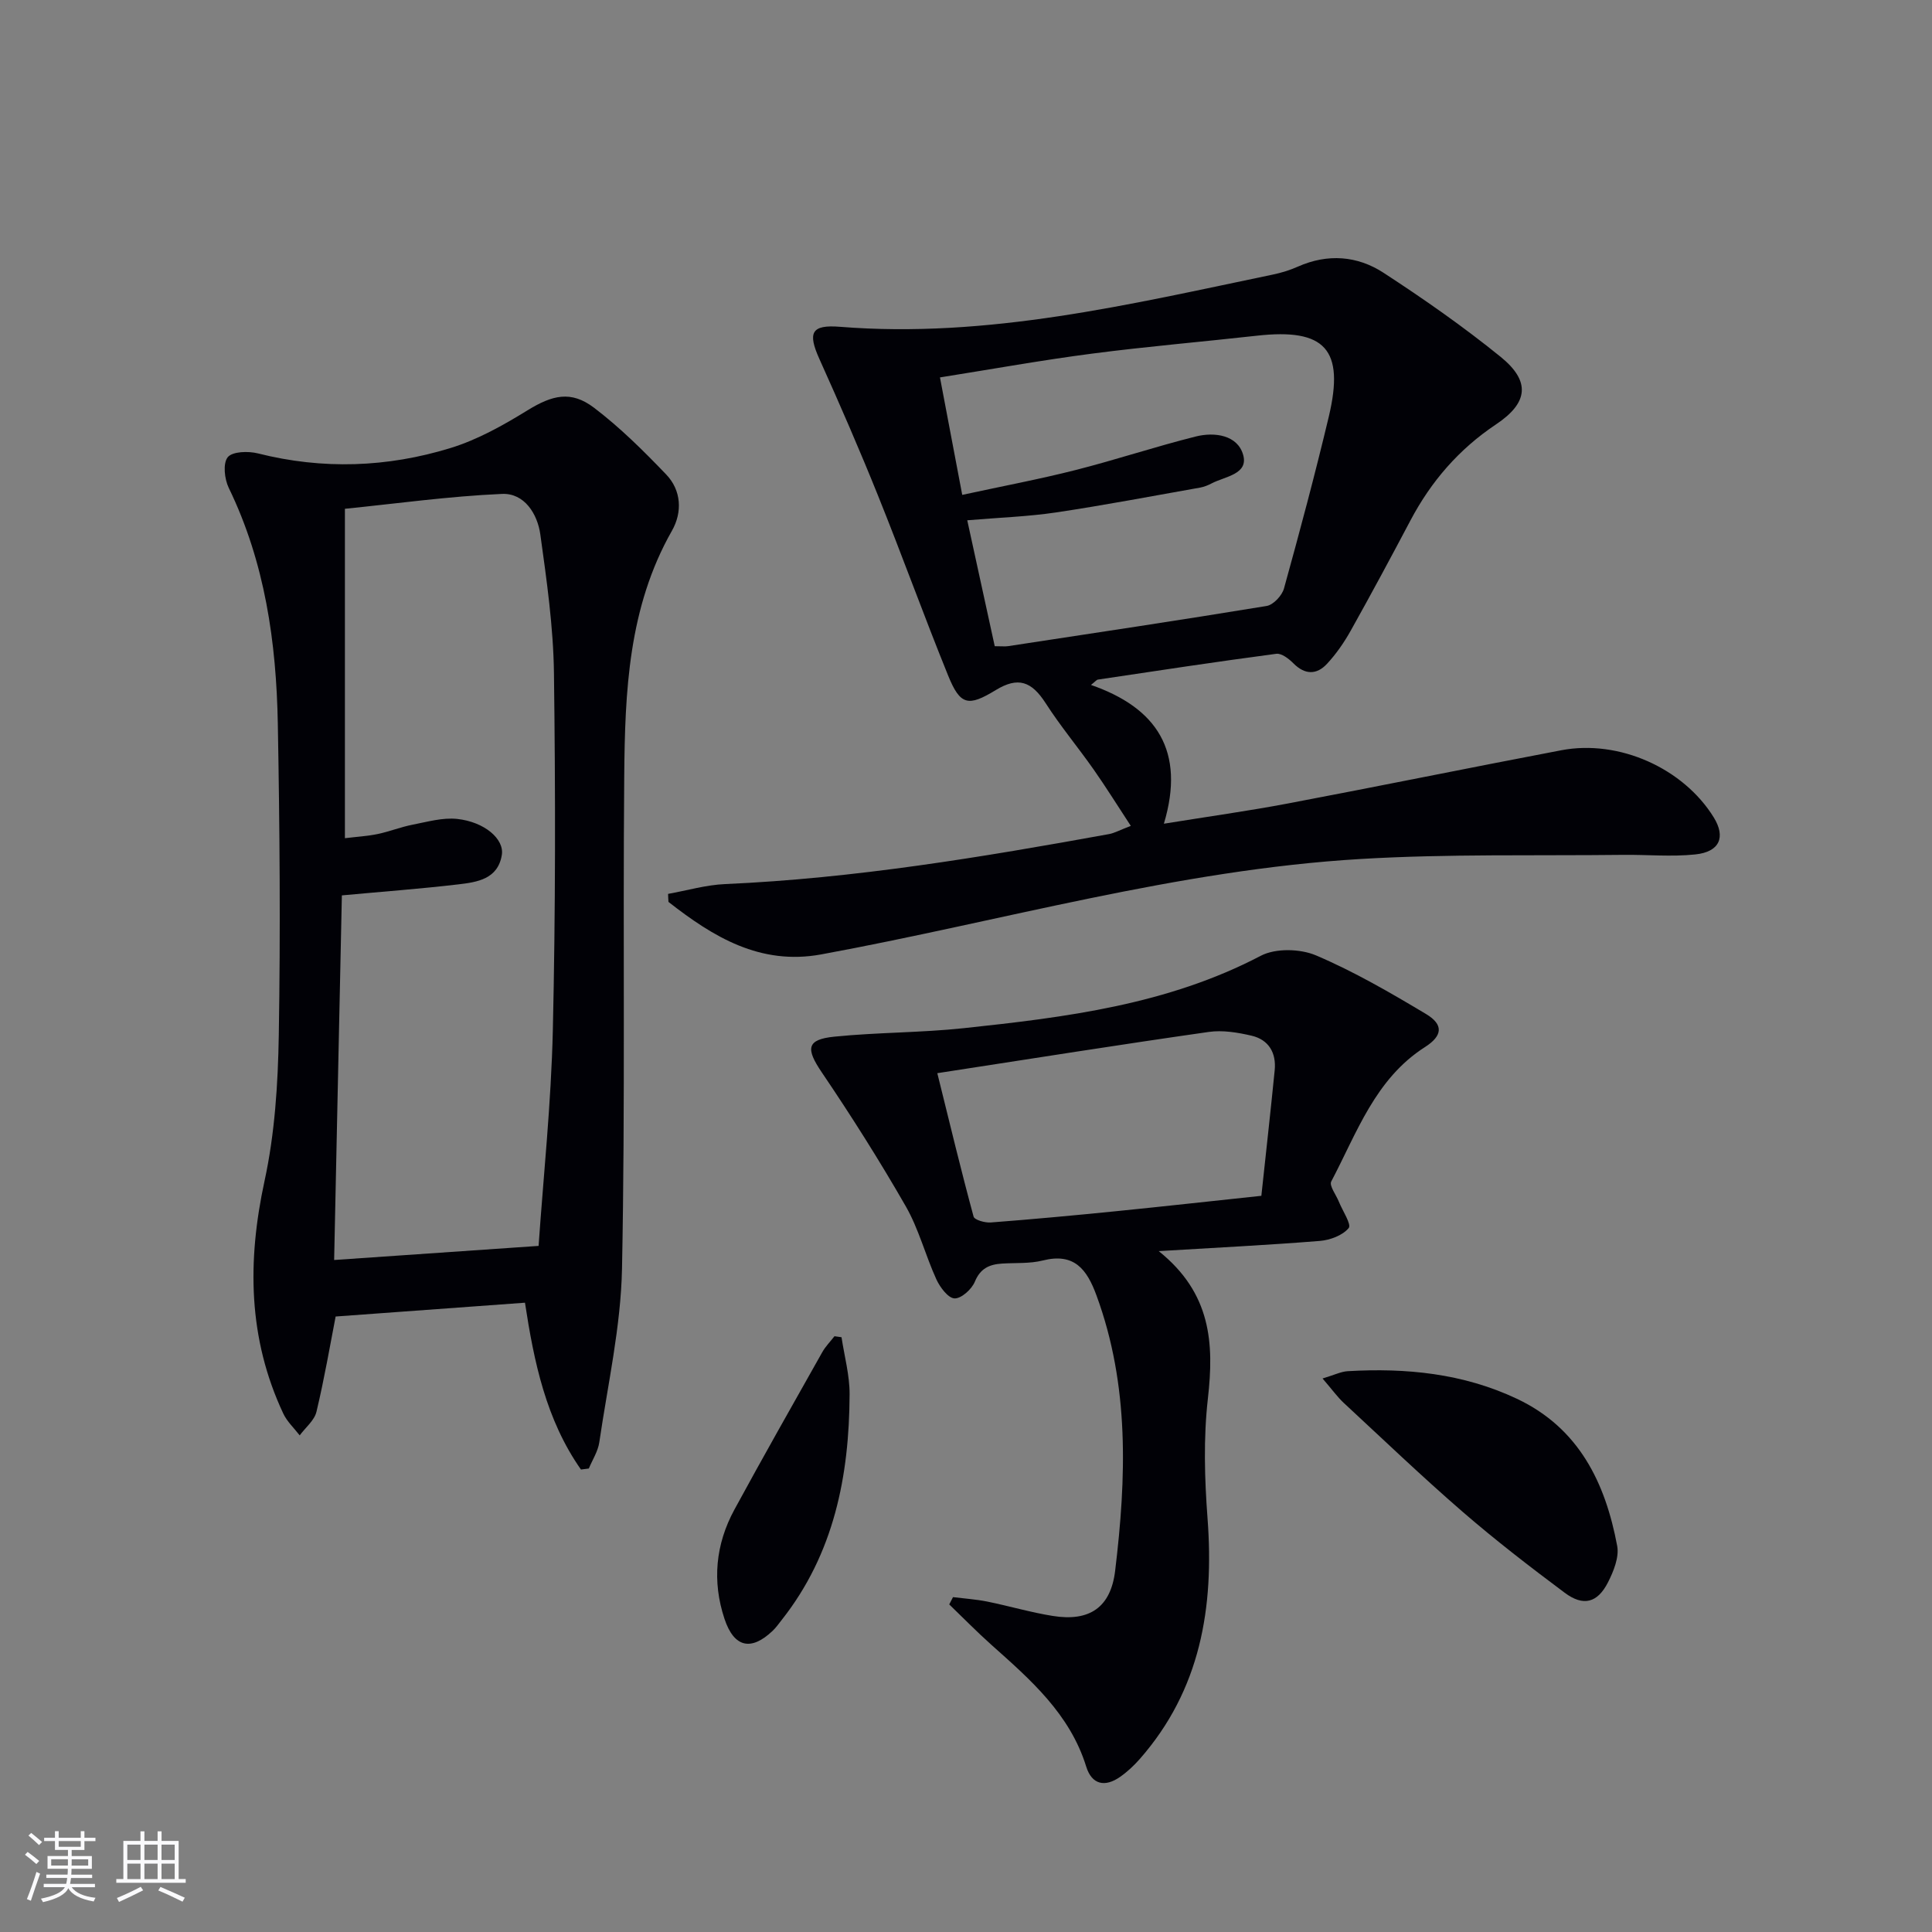 <svg enable-background="new 0 0 400 400" viewBox="0 0 400 400" xmlns="http://www.w3.org/2000/svg"><rect x="0" y="0" width="400" height="400" fill="#808080" stroke="none"/><g fill="#010106"><path d="m138.32 185.07c3.93-.7 7.84-1.86 11.79-2.03 26.8-1.18 53.17-5.57 79.5-10.35 1.11-.2 2.15-.8 4.51-1.7-2.74-4.17-5.12-8.01-7.71-11.7-3.24-4.61-6.87-8.96-9.91-13.69-2.94-4.57-5.73-5.53-10.33-2.73-5.71 3.48-7.36 3.19-9.88-3.03-4.99-12.3-9.5-24.8-14.46-37.12-3.84-9.55-7.95-19-12.18-28.39-2.46-5.46-1.7-7.15 4.26-6.67 30.61 2.45 60.05-4.66 89.61-10.81 1.78-.37 3.56-.92 5.22-1.66 6.15-2.72 12.28-2.24 17.68 1.27 8.34 5.43 16.55 11.16 24.28 17.43 6.23 5.06 5.72 9.51-.96 13.97-7.68 5.13-13.45 11.8-17.73 19.91-4.04 7.64-8.13 15.25-12.35 22.79-1.37 2.45-3.01 4.82-4.91 6.87-2.13 2.3-4.56 2.32-6.95-.08-.94-.95-2.46-2.13-3.55-1.99-12.33 1.63-24.63 3.5-36.93 5.34-.29.04-.53.39-1.45 1.11 13.62 4.72 19.61 13.68 15.1 28.73 9.08-1.47 17.37-2.62 25.58-4.17 18.92-3.58 37.79-7.44 56.71-11.04 11.93-2.27 25.25 3.71 31.55 13.9 2.51 4.06 1.26 7.14-3.81 7.67-4.93.52-9.97.03-14.95.09-18.1.21-36.24-.22-54.29.85-37.97 2.24-74.53 12.92-111.74 19.76-12.64 2.32-22.38-3.64-31.62-10.87-.05-.54-.06-1.1-.08-1.66zm67.63-51.28c1.46 0 2.13.08 2.76-.01 17.85-2.72 35.71-5.39 53.53-8.32 1.4-.23 3.2-2.16 3.6-3.64 3.27-11.81 6.44-23.66 9.28-35.59 3.3-13.91-.77-18.3-14.86-16.73-11.37 1.27-22.78 2.23-34.13 3.71-10.32 1.34-20.57 3.19-31.52 4.93 1.59 8.38 3.05 16.07 4.61 24.32 8.34-1.81 15.97-3.24 23.49-5.15 8.34-2.12 16.52-4.85 24.87-6.94 3.9-.98 8.62-.29 9.79 3.76 1.19 4.08-3.76 4.5-6.51 5.95-.73.38-1.53.71-2.33.86-9.95 1.76-19.88 3.66-29.86 5.15-5.82.87-11.74 1.06-18.41 1.63 1.99 9.12 3.84 17.62 5.69 26.07z"/><path d="m120.28 304.25c-7.23-10.29-9.73-22.31-11.59-34.54-13.03.95-25.95 1.9-39.2 2.86-1.13 5.81-2.32 12.82-3.97 19.72-.43 1.8-2.28 3.27-3.47 4.89-1.16-1.51-2.64-2.87-3.42-4.56-7.28-15.54-7.46-31.5-3.86-48.12 2.13-9.82 2.78-20.08 2.95-30.16.36-21.49.19-42.99-.2-64.47-.31-16.86-2.65-33.4-10.16-48.86-.89-1.83-1.24-5.08-.21-6.35.97-1.2 4.25-1.29 6.24-.79 13.43 3.39 26.79 2.91 39.88-1.11 5.6-1.72 10.92-4.71 15.95-7.81 5.1-3.13 8.98-4.17 13.77-.53 5.38 4.09 10.25 8.92 14.94 13.82 3.16 3.3 3.36 7.82 1.19 11.64-9.03 15.87-9.73 33.33-9.88 50.8-.29 33.99.22 68-.46 101.98-.24 12.01-2.95 23.98-4.7 35.94-.27 1.88-1.42 3.63-2.17 5.44-.54.08-1.08.15-1.63.21zm-8.77-46.3c.99-14.33 2.6-29.5 2.95-44.7.56-24.63.55-49.28.23-73.91-.13-9.58-1.5-19.17-2.82-28.68-.59-4.27-3.31-8.61-7.94-8.4-10.97.48-21.9 2.01-32.52 3.08v68.2c2.55-.31 4.71-.43 6.81-.87 2.43-.51 4.78-1.46 7.22-1.93 3.04-.59 6.21-1.51 9.21-1.19 5.65.61 9.77 4.15 9.25 7.44-.81 5.06-5.16 5.66-9.1 6.12-7.84.92-15.73 1.5-24.02 2.27-.54 25.65-1.08 50.98-1.6 75.49 14.12-.98 27.59-1.91 42.33-2.92z"/><path d="m239.9 259.03c10.87 8.71 11.48 19.07 10.18 30.53-.93 8.18-.69 16.59-.07 24.83 1.38 18.4-1.43 35.44-14.04 49.8-1.2 1.36-2.56 2.64-4.05 3.68-3.14 2.21-5.87 1.64-7.03-2.11-3.39-10.93-11.56-18.02-19.66-25.24-2.99-2.67-5.8-5.55-8.7-8.34.26-.5.52-1.01.78-1.51 2.35.29 4.73.45 7.05.91 4.55.92 9.02 2.25 13.59 2.98 7.61 1.23 12.02-1.75 12.93-9.36 2.32-19.21 2.99-38.36-3.87-57.01-1.98-5.4-4.6-8.86-11.11-7.22-2.7.68-5.62.46-8.44.64-2.6.17-4.48.97-5.63 3.75-.64 1.56-2.79 3.51-4.2 3.46-1.32-.04-3-2.29-3.75-3.91-2.28-4.98-3.64-10.43-6.34-15.14-5.43-9.47-11.28-18.71-17.4-27.75-3.32-4.9-3.19-6.8 2.59-7.39 8.91-.9 17.93-.81 26.83-1.76 21.12-2.25 42.15-4.86 61.46-14.98 3.07-1.61 8.18-1.48 11.46-.08 7.89 3.36 15.39 7.72 22.78 12.14 3.65 2.19 3.42 4.5-.23 6.83-10.33 6.6-14.1 17.77-19.41 27.83-.46.87 1 2.75 1.56 4.15.76 1.9 2.68 4.75 2.05 5.5-1.26 1.52-3.85 2.49-5.97 2.66-10.7.86-21.46 1.39-33.36 2.11zm-45.84-36.84c2.61 10.54 4.92 20.15 7.51 29.69.19.7 2.36 1.31 3.56 1.22 8.62-.66 17.22-1.46 25.82-2.32 9.87-.99 19.73-2.09 30.2-3.2.95-8.87 1.91-17.42 2.76-25.98.36-3.61-1.23-6.34-4.78-7.17-2.87-.67-6-1.19-8.86-.78-18.23 2.6-36.41 5.49-56.21 8.54z"/><path d="m273.82 285.4c2.5-.75 3.83-1.43 5.2-1.51 12.1-.71 23.93.46 35.04 5.71 12.83 6.06 18.31 17.37 20.76 30.46.44 2.33-.74 5.25-1.9 7.54-2.18 4.28-5.11 5.04-8.97 2.16-7.19-5.37-14.33-10.87-21.11-16.74-8.43-7.3-16.49-15.02-24.67-22.6-1.29-1.21-2.34-2.69-4.35-5.02z"/><path d="m174.23 276.86c.59 3.94 1.69 7.88 1.67 11.82-.07 16.9-3.22 32.97-14.03 46.68-.62.78-1.19 1.61-1.91 2.29-4.47 4.25-7.99 3.44-9.96-2.48-2.59-7.79-1.85-15.44 2.05-22.62 5.94-10.93 12.08-21.75 18.19-32.59.67-1.2 1.68-2.21 2.53-3.31.49.08.97.14 1.46.21z"/></g><path d="m5.17 384 .55-.58c.85.61 1.65 1.24 2.4 1.87l-.59.64c-.83-.73-1.62-1.38-2.36-1.93m1.22 9.53-.82-.34c.71-1.76 1.37-3.64 1.98-5.63.24.13.5.25.76.36-.6 1.67-1.24 3.54-1.92 5.61m-.5-13.5.57-.54c.56.44 1.31 1.06 2.26 1.87l-.64.64c-.68-.66-1.41-1.32-2.19-1.97m3.25.46h2.24v-1.36h.77v1.36h4.57v-1.36h.76v1.36h2.28v.69h-2.28v1.84h-2.64v1.26h4.18v2.64h-4.21c0 .45-.02.86-.05 1.21h4.32v.69h-4.38c-.04.34-.1.75-.19 1.22h5.15v.69h-4.82c.87 1.19 2.51 1.92 4.93 2.19-.17.32-.3.57-.37.76-2.77-.49-4.52-1.41-5.26-2.76-.56 1.26-2.3 2.23-5.24 2.9-.12-.24-.26-.48-.43-.72 2.73-.55 4.38-1.34 4.96-2.38h-4.38v-.69h4.65c.1-.38.17-.79.21-1.22h-4.32v-.69h4.4c.03-.34.05-.75.05-1.21h-4.2v-2.64h4.23v-1.26h-2.69v-1.84h-2.24zm1.46 4.46v1.29h3.45c.01-.4.02-.57.01-.53v-.32-.45h-3.46zm1.55-2.59h4.57v-1.19h-4.57zm6.11 2.59h-3.42v.77c-.01.19-.01.37-.02.53h3.44z" fill="#fafafc"/><path d="m32.63 379.16h.82v1.98h3.54v7.89h1.46v.78h-14.37v-.78h1.46v-7.89h3.54v-1.98h.82v1.98h2.73zm-3.49 11.48.5.73c-1.61.82-3.28 1.63-5 2.41-.13-.27-.28-.55-.44-.82 1.75-.72 3.4-1.49 4.94-2.32m-2.78-5.55h2.73v-3.18h-2.73zm0 3.95h2.73v-3.2h-2.73zm3.54-3.95h2.73v-3.18h-2.73zm0 3.95h2.73v-3.2h-2.73zm7.89 4.68c-1.84-.92-3.51-1.7-5.02-2.32l.45-.73c1.89.8 3.57 1.55 5.04 2.23zm-1.62-11.81h-2.73v3.18h2.73zm-2.73 7.13h2.73v-3.2h-2.73z" fill="#fafafc"/></svg>